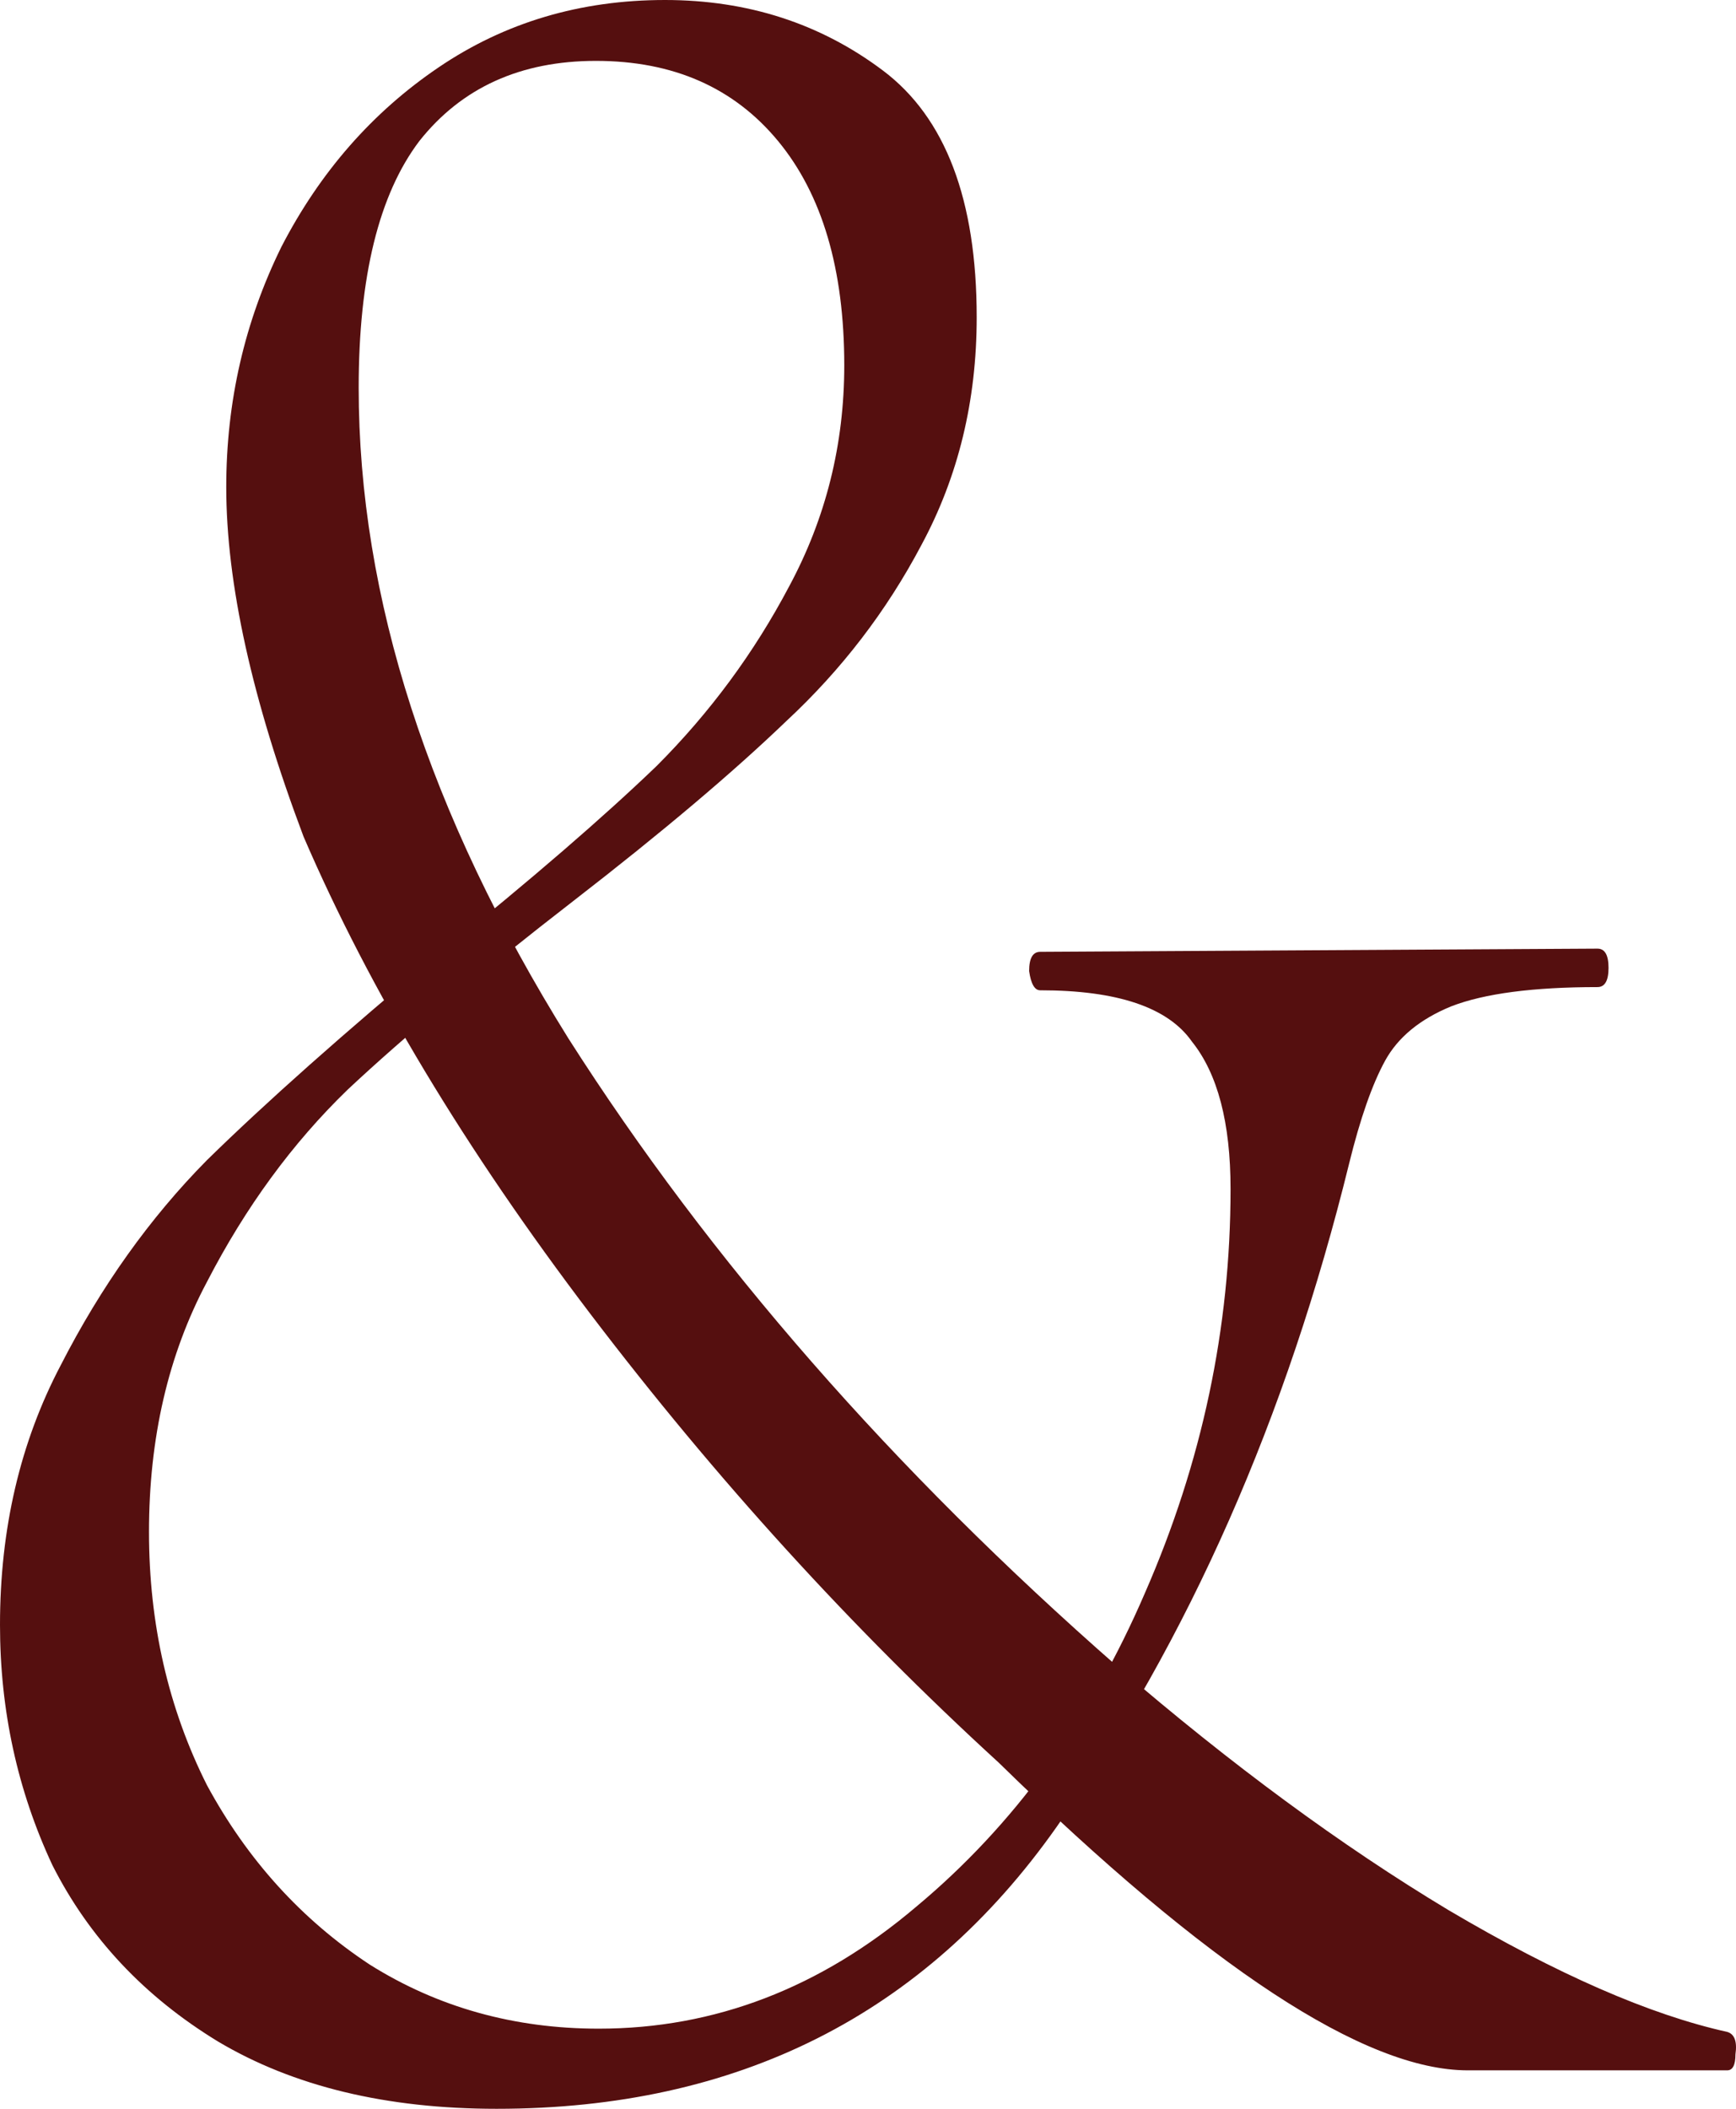 <?xml version="1.0" encoding="UTF-8"?> <svg xmlns="http://www.w3.org/2000/svg" width="70" height="85" viewBox="0 0 70 85" fill="none"><path d="M34.043 14.726C34.043 10.851 33.153 7.837 31.373 5.684C29.593 3.531 27.146 2.454 24.03 2.454C20.99 2.454 18.616 3.531 16.91 5.684C15.279 7.837 14.463 11.152 14.463 15.631C14.463 24.07 17.281 32.812 22.918 41.854C28.629 50.811 36.009 59.25 45.057 67.173C49.656 71.135 54.106 74.407 58.407 76.991C62.783 79.575 66.529 81.211 69.644 81.9C69.941 81.986 70.052 82.287 69.978 82.804C69.978 83.235 69.867 83.45 69.644 83.45H59.186C55.033 83.45 48.729 79.316 40.273 71.049C34.34 65.623 28.852 59.595 23.808 52.964C18.765 46.332 14.908 39.916 12.238 33.716C10.161 28.204 9.123 23.511 9.123 19.635C9.123 16.191 9.864 12.961 11.348 9.947C12.905 6.933 15.019 4.521 17.689 2.713C20.359 0.904 23.4 0 26.812 0C30.149 0 33.079 0.947 35.601 2.842C38.123 4.737 39.383 8.052 39.383 12.789C39.383 16.147 38.642 19.205 37.158 21.96C35.749 24.63 33.932 26.998 31.707 29.065C29.556 31.132 26.701 33.544 23.14 36.299C19.358 39.227 16.317 41.768 14.018 43.921C11.793 46.074 9.901 48.657 8.344 51.672C6.786 54.6 6.008 57.958 6.008 61.748C6.008 65.451 6.786 68.853 8.344 71.953C9.976 74.967 12.164 77.378 14.908 79.187C17.652 80.909 20.73 81.77 24.142 81.77C28.814 81.77 33.079 80.134 36.936 76.862C40.867 73.589 43.945 69.369 46.17 64.202C48.469 58.949 49.619 53.523 49.619 47.925C49.619 45.256 49.099 43.275 48.061 41.983C47.097 40.605 45.057 39.916 41.942 39.916C41.72 39.916 41.571 39.658 41.497 39.141C41.497 38.625 41.645 38.366 41.942 38.366L64.415 38.237C64.712 38.237 64.86 38.495 64.86 39.012C64.86 39.529 64.712 39.787 64.415 39.787C61.819 39.787 59.854 40.046 58.519 40.562C57.258 41.079 56.368 41.811 55.849 42.758C55.33 43.706 54.847 45.084 54.402 46.892C51.881 57.14 47.95 66.054 42.61 73.632C37.27 81.211 29.741 85 20.025 85C15.575 85 11.83 84.096 8.789 82.287C5.822 80.479 3.597 78.11 2.114 75.182C0.705 72.168 0 68.939 0 65.494C0 61.618 0.816 58.131 2.448 55.03C4.079 51.844 6.045 49.088 8.344 46.763C10.717 44.438 13.869 41.639 17.8 38.366C21.435 35.438 24.327 32.941 26.478 30.874C28.629 28.721 30.409 26.309 31.818 23.64C33.302 20.884 34.043 17.913 34.043 14.726Z" fill="#550F0F"></path></svg> 
